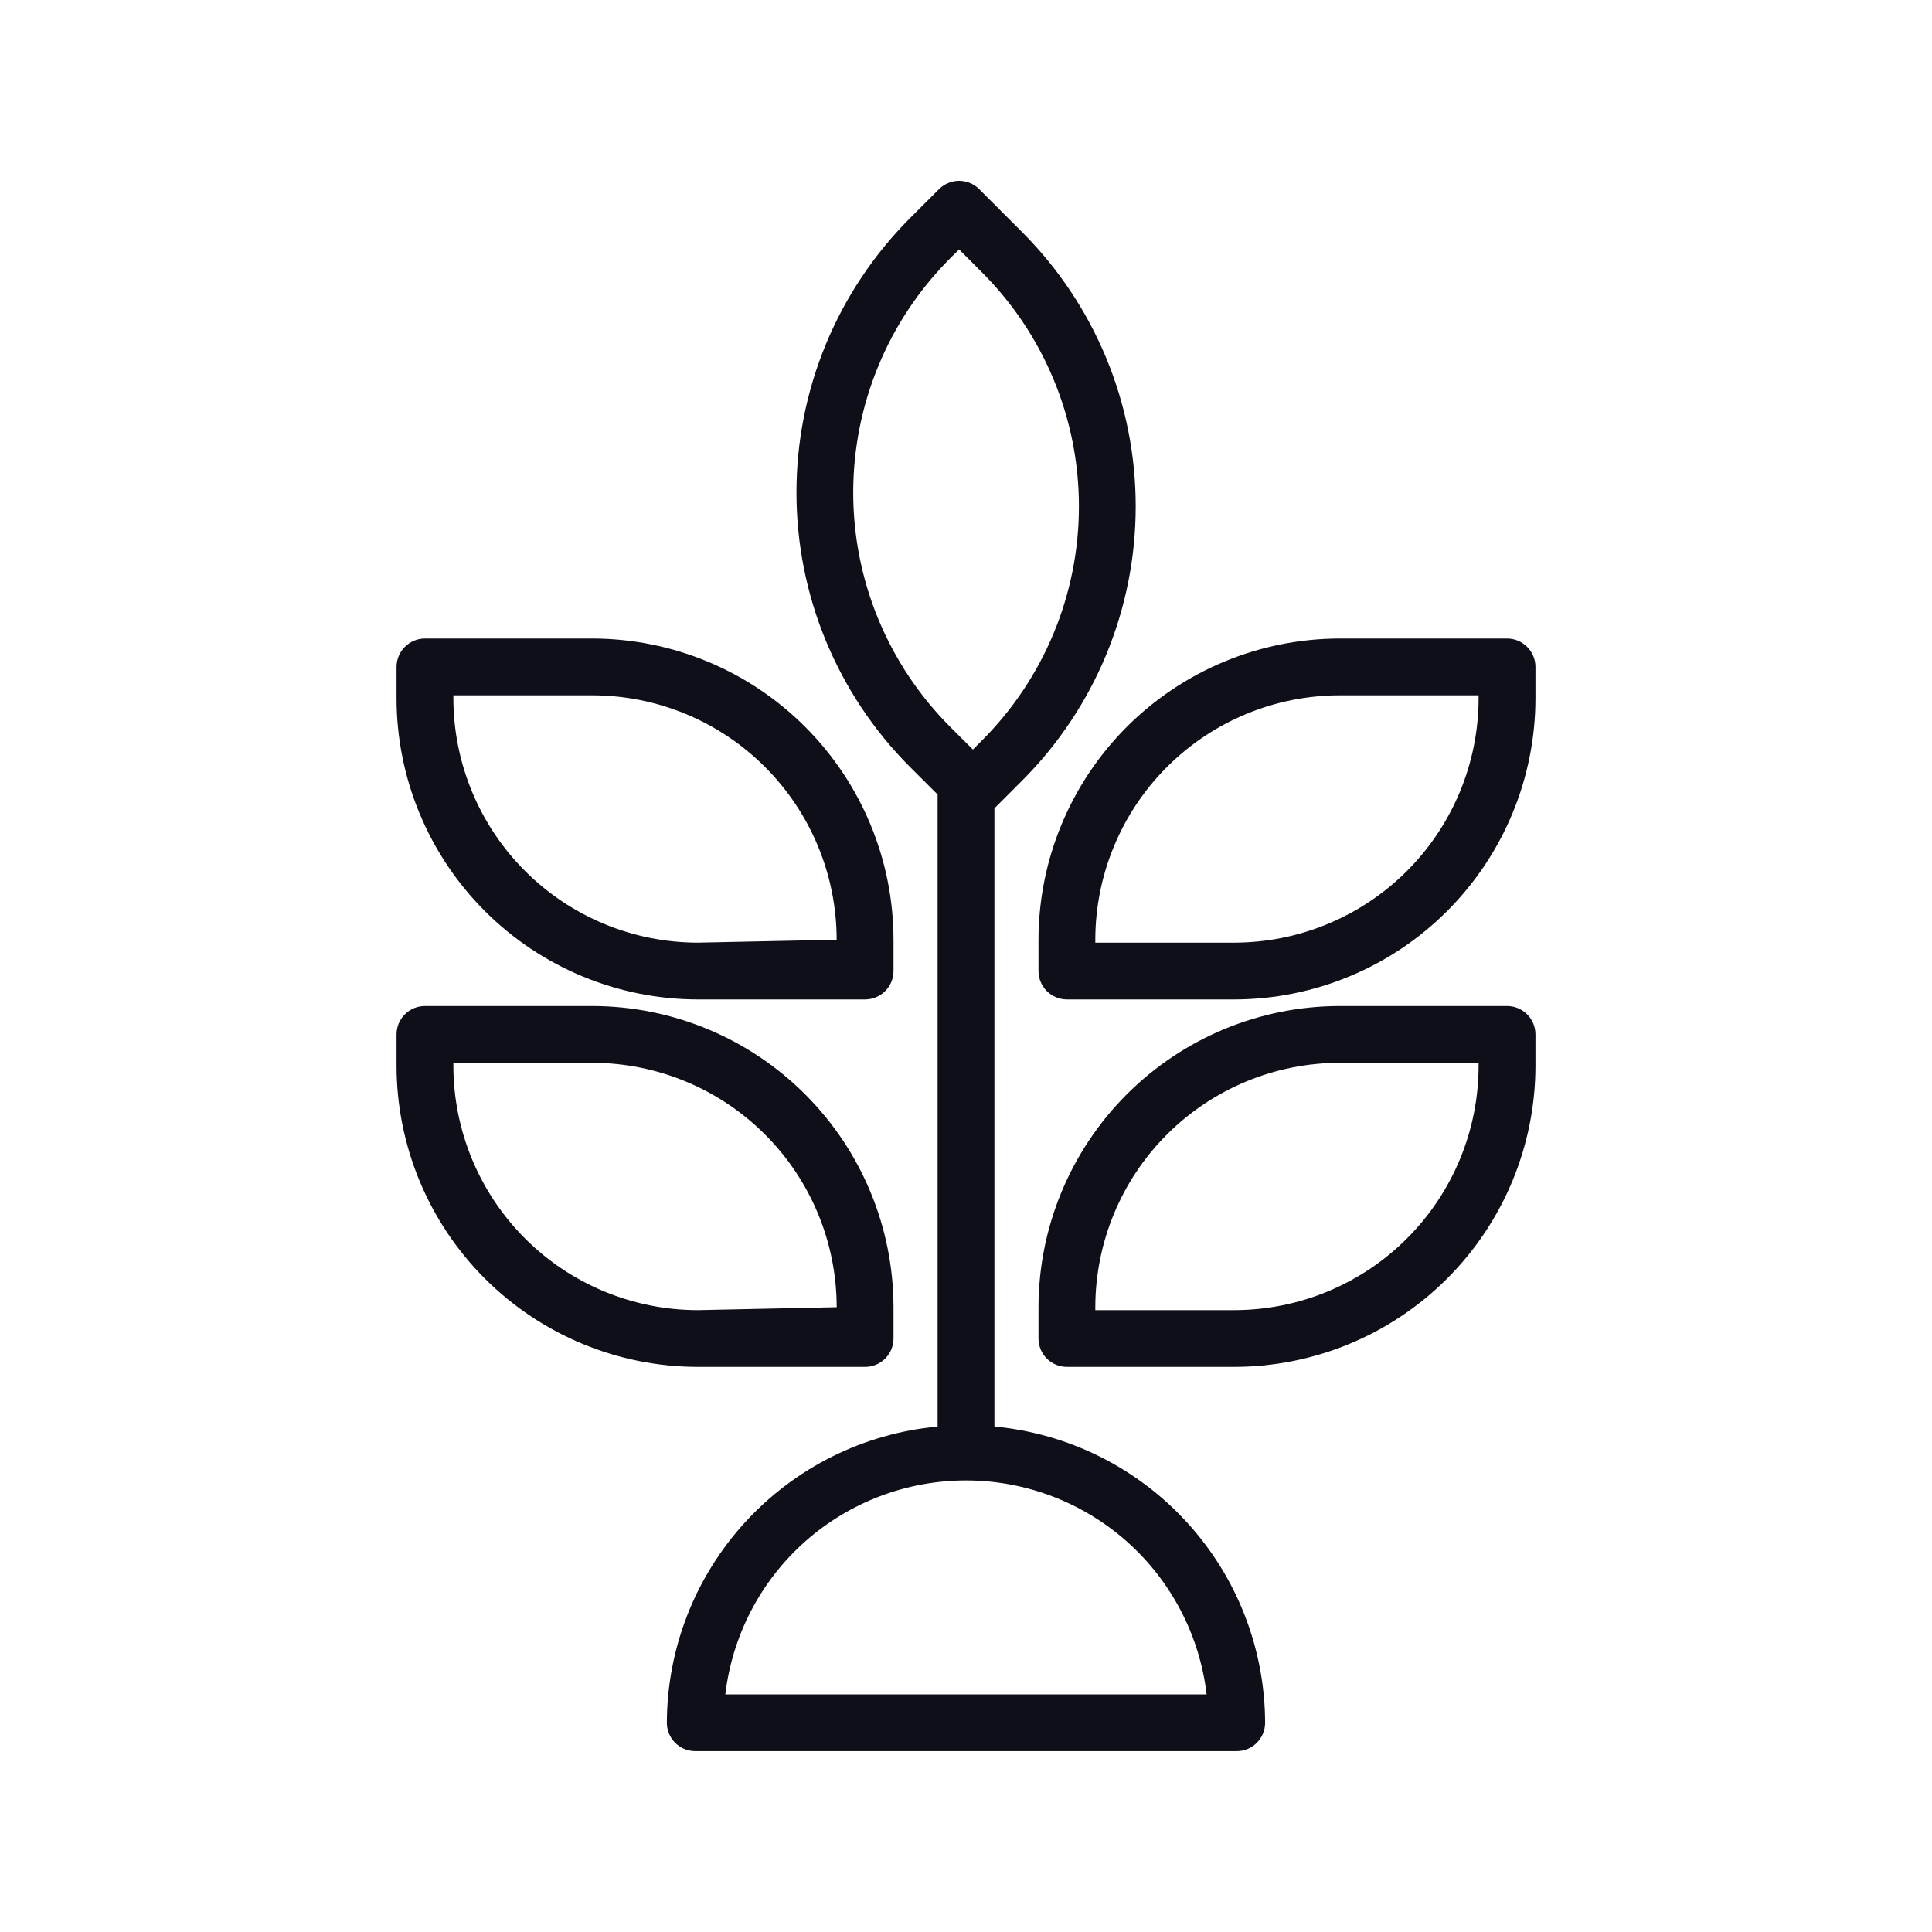 <svg width="56" height="56" viewBox="0 0 56 56" fill="none" xmlns="http://www.w3.org/2000/svg">
<path d="M29.627 22.626C31.735 20.517 32.919 17.658 32.919 14.677C32.919 11.696 31.735 8.837 29.627 6.728L28.383 5.483C28.307 5.407 28.216 5.346 28.116 5.304C28.017 5.263 27.91 5.242 27.802 5.241C27.693 5.241 27.586 5.263 27.486 5.304C27.387 5.345 27.296 5.406 27.219 5.482L26.372 6.328C24.267 8.439 23.085 11.297 23.086 14.278C23.086 17.258 24.268 20.117 26.373 22.227L27.177 23.029V41.349C25.035 41.548 23.045 42.539 21.595 44.126C20.144 45.713 19.336 47.784 19.329 49.935C19.329 50.043 19.35 50.15 19.392 50.25C19.433 50.35 19.494 50.44 19.57 50.517C19.647 50.593 19.738 50.654 19.838 50.695C19.938 50.736 20.045 50.757 20.153 50.757H35.846C35.954 50.757 36.062 50.736 36.161 50.695C36.261 50.654 36.352 50.593 36.429 50.517C36.505 50.44 36.566 50.35 36.607 50.25C36.649 50.15 36.67 50.043 36.67 49.935C36.663 47.785 35.856 45.714 34.405 44.127C32.955 42.539 30.965 41.549 28.824 41.349V23.43L29.627 22.626ZM27.536 7.492L27.8 7.23L28.462 7.893C29.353 8.784 30.06 9.842 30.542 11.006C31.025 12.17 31.273 13.418 31.273 14.678C31.273 15.938 31.025 17.186 30.542 18.351C30.06 19.515 29.353 20.573 28.462 21.464L28.2 21.726L27.537 21.064C25.741 19.263 24.731 16.823 24.731 14.278C24.731 11.734 25.739 9.294 27.536 7.492ZM34.975 49.112H21.024C21.226 47.404 22.047 45.828 23.333 44.685C24.619 43.543 26.279 42.911 28 42.911C29.72 42.911 31.38 43.543 32.666 44.685C33.952 45.828 34.773 47.404 34.975 49.112Z" fill="#0E0F19"/>
<path d="M44.506 29.982C44.506 29.874 44.484 29.767 44.443 29.667C44.402 29.567 44.341 29.477 44.264 29.4C44.188 29.324 44.097 29.263 43.997 29.222C43.897 29.181 43.79 29.16 43.682 29.16H38.832C36.518 29.162 34.298 30.082 32.661 31.719C31.025 33.355 30.104 35.575 30.101 37.889V38.797C30.101 39.016 30.188 39.225 30.343 39.379C30.497 39.533 30.706 39.62 30.925 39.62H35.775C38.09 39.617 40.309 38.697 41.946 37.06C43.583 35.423 44.504 33.204 44.506 30.89L44.506 29.982ZM42.858 30.89C42.857 32.768 42.11 34.569 40.782 35.897C39.454 37.226 37.653 37.973 35.775 37.975H31.748V37.89C31.75 36.012 32.497 34.211 33.825 32.883C35.153 31.555 36.954 30.808 38.832 30.806H42.859L42.858 30.89Z" fill="#0E0F19"/>
<path d="M44.506 19.332C44.506 19.113 44.419 18.904 44.264 18.75C44.11 18.595 43.901 18.508 43.682 18.508H38.832C36.517 18.511 34.298 19.431 32.661 21.068C31.025 22.705 30.104 24.924 30.101 27.239V28.145C30.101 28.363 30.188 28.573 30.343 28.727C30.497 28.882 30.706 28.968 30.925 28.969H35.775C38.09 28.966 40.309 28.045 41.946 26.408C43.583 24.772 44.504 22.552 44.506 20.238L44.506 19.332ZM42.858 20.238C42.856 22.116 42.11 23.917 40.782 25.245C39.454 26.573 37.653 27.321 35.775 27.323H31.748V27.239C31.75 25.361 32.497 23.56 33.825 22.232C35.153 20.903 36.954 20.156 38.832 20.154H42.859L42.858 20.238Z" fill="#0E0F19"/>
<path d="M11.494 30.89C11.496 33.204 12.417 35.423 14.054 37.06C15.691 38.697 17.91 39.617 20.225 39.62H25.075C25.293 39.62 25.503 39.533 25.657 39.379C25.812 39.225 25.898 39.016 25.899 38.797V37.89C25.896 35.575 24.975 33.356 23.338 31.72C21.702 30.083 19.482 29.163 17.168 29.16H12.317C12.209 29.16 12.102 29.181 12.002 29.222C11.902 29.264 11.812 29.324 11.735 29.401C11.659 29.477 11.598 29.568 11.556 29.668C11.515 29.767 11.494 29.875 11.494 29.983V30.89ZM13.141 30.806H17.168C19.046 30.808 20.846 31.555 22.174 32.883C23.503 34.211 24.25 36.012 24.252 37.89L20.225 37.975C18.347 37.973 16.546 37.226 15.218 35.898C13.89 34.569 13.143 32.769 13.141 30.89V30.806Z" fill="#0E0F19"/>
<path d="M12.317 18.508C12.099 18.508 11.889 18.595 11.735 18.75C11.581 18.904 11.494 19.113 11.494 19.332V20.238C11.496 22.552 12.417 24.772 14.054 26.408C15.691 28.045 17.91 28.966 20.225 28.969H25.075C25.294 28.968 25.503 28.882 25.657 28.727C25.812 28.573 25.899 28.363 25.899 28.145V27.239C25.896 24.924 24.975 22.705 23.338 21.068C21.702 19.431 19.483 18.511 17.168 18.508H12.317ZM24.251 27.239L20.225 27.323C18.347 27.321 16.546 26.573 15.218 25.245C13.89 23.917 13.143 22.116 13.141 20.238V20.154H17.168C19.046 20.156 20.847 20.903 22.175 22.232C23.503 23.56 24.25 25.361 24.251 27.239Z" fill="#0E0F19"/>
</svg>
